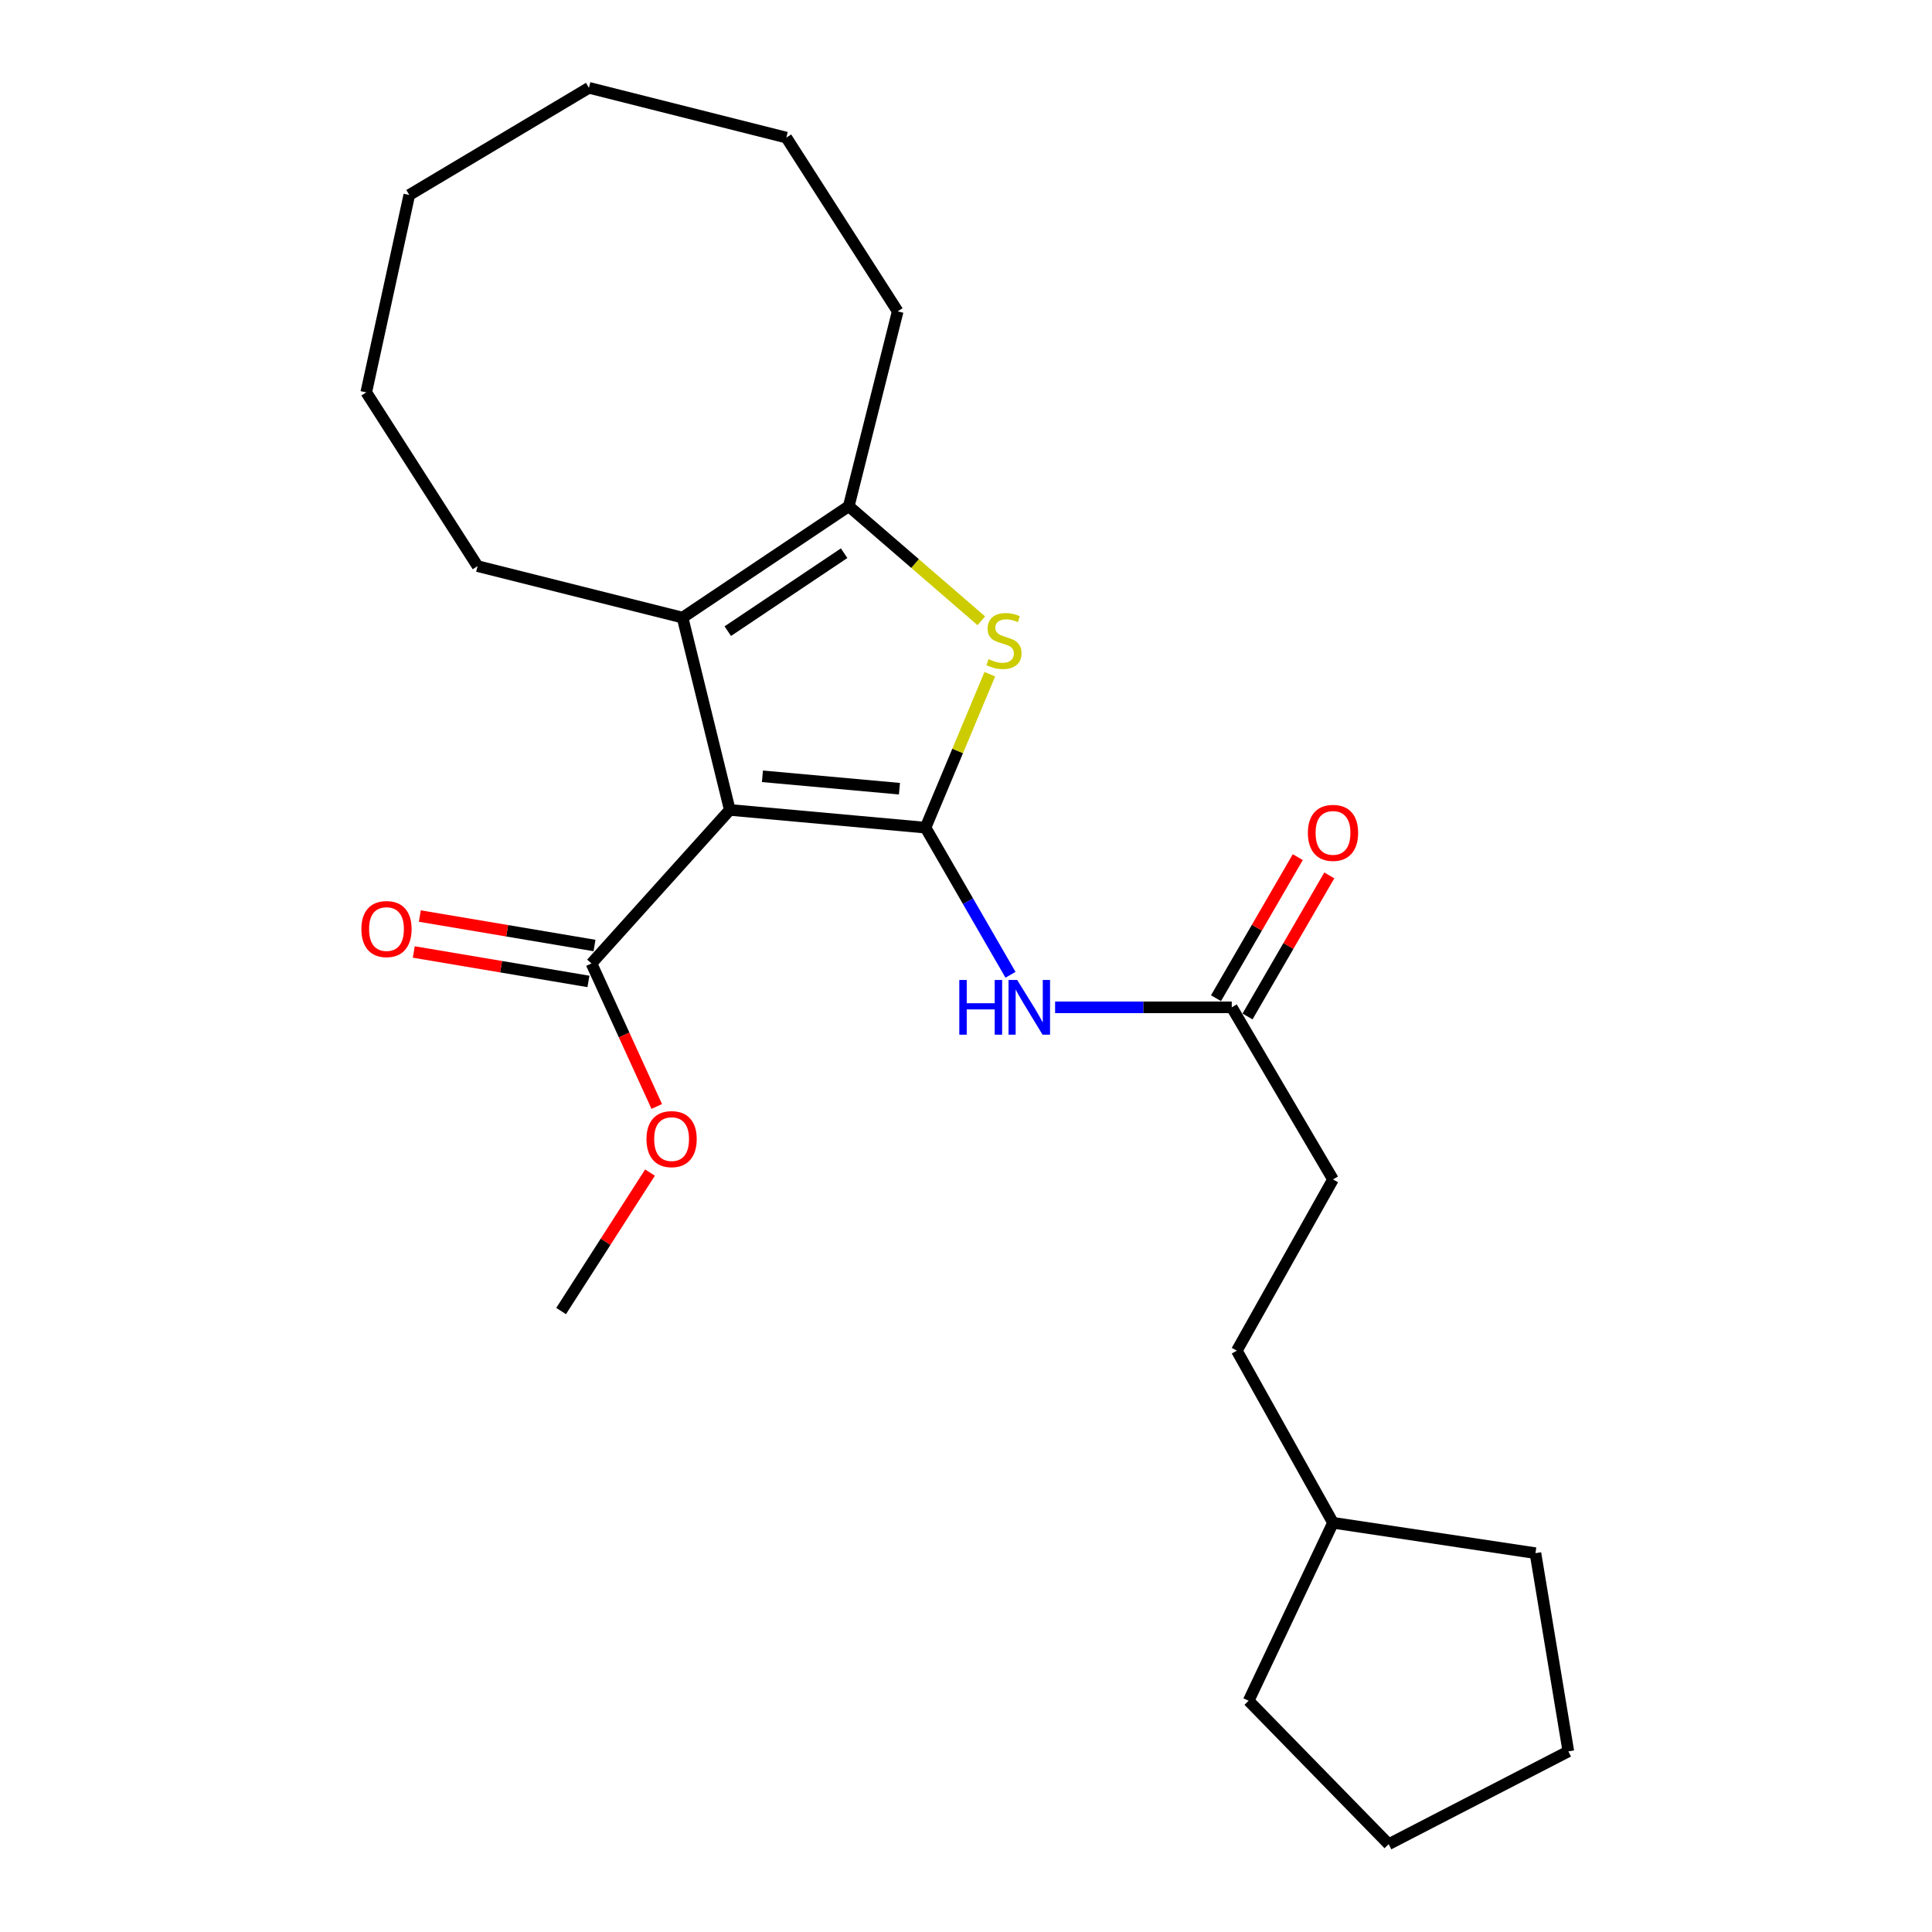 <?xml version='1.0' encoding='iso-8859-1'?>
<svg version='1.1' baseProfile='full'
              xmlns='http://www.w3.org/2000/svg'
                      xmlns:rdkit='http://www.rdkit.org/xml'
                      xmlns:xlink='http://www.w3.org/1999/xlink'
                  xml:space='preserve'
width='1000px' height='1000px' viewBox='0 0 1000 1000'>
<!-- END OF HEADER -->
<rect style='opacity:1.0;fill:#FFFFFF;stroke:none' width='1000' height='1000' x='0' y='0'> </rect>
<path class='bond-0' d='M 479.047,428.393 L 377.739,419.215' style='fill:none;fill-rule:evenodd;stroke:#000000;stroke-width:6px;stroke-linecap:butt;stroke-linejoin:miter;stroke-opacity:1' />
<path class='bond-0' d='M 465.552,408.235 L 394.637,401.811' style='fill:none;fill-rule:evenodd;stroke:#000000;stroke-width:6px;stroke-linecap:butt;stroke-linejoin:miter;stroke-opacity:1' />
<path class='bond-1' d='M 479.047,428.393 L 495.688,388.682' style='fill:none;fill-rule:evenodd;stroke:#000000;stroke-width:6px;stroke-linecap:butt;stroke-linejoin:miter;stroke-opacity:1' />
<path class='bond-1' d='M 495.688,388.682 L 512.328,348.971' style='fill:none;fill-rule:evenodd;stroke:#CCCC00;stroke-width:6px;stroke-linecap:butt;stroke-linejoin:miter;stroke-opacity:1' />
<path class='bond-4' d='M 479.047,428.393 L 501.039,466.471' style='fill:none;fill-rule:evenodd;stroke:#000000;stroke-width:6px;stroke-linecap:butt;stroke-linejoin:miter;stroke-opacity:1' />
<path class='bond-4' d='M 501.039,466.471 L 523.031,504.548' style='fill:none;fill-rule:evenodd;stroke:#0000FF;stroke-width:6px;stroke-linecap:butt;stroke-linejoin:miter;stroke-opacity:1' />
<path class='bond-2' d='M 377.739,419.215 L 353.297,319.667' style='fill:none;fill-rule:evenodd;stroke:#000000;stroke-width:6px;stroke-linecap:butt;stroke-linejoin:miter;stroke-opacity:1' />
<path class='bond-5' d='M 377.739,419.215 L 306.143,498.69' style='fill:none;fill-rule:evenodd;stroke:#000000;stroke-width:6px;stroke-linecap:butt;stroke-linejoin:miter;stroke-opacity:1' />
<path class='bond-3' d='M 507.93,321.322 L 473.625,291.674' style='fill:none;fill-rule:evenodd;stroke:#CCCC00;stroke-width:6px;stroke-linecap:butt;stroke-linejoin:miter;stroke-opacity:1' />
<path class='bond-3' d='M 473.625,291.674 L 439.32,262.025' style='fill:none;fill-rule:evenodd;stroke:#000000;stroke-width:6px;stroke-linecap:butt;stroke-linejoin:miter;stroke-opacity:1' />
<path class='bond-11' d='M 353.297,319.667 L 247.191,293.026' style='fill:none;fill-rule:evenodd;stroke:#000000;stroke-width:6px;stroke-linecap:butt;stroke-linejoin:miter;stroke-opacity:1' />
<path class='bond-24' d='M 353.297,319.667 L 439.32,262.025' style='fill:none;fill-rule:evenodd;stroke:#000000;stroke-width:6px;stroke-linecap:butt;stroke-linejoin:miter;stroke-opacity:1' />
<path class='bond-24' d='M 376.698,326.687 L 436.914,286.338' style='fill:none;fill-rule:evenodd;stroke:#000000;stroke-width:6px;stroke-linecap:butt;stroke-linejoin:miter;stroke-opacity:1' />
<path class='bond-12' d='M 439.32,262.025 L 464.652,161.157' style='fill:none;fill-rule:evenodd;stroke:#000000;stroke-width:6px;stroke-linecap:butt;stroke-linejoin:miter;stroke-opacity:1' />
<path class='bond-6' d='M 546.12,521.393 L 591.839,521.393' style='fill:none;fill-rule:evenodd;stroke:#0000FF;stroke-width:6px;stroke-linecap:butt;stroke-linejoin:miter;stroke-opacity:1' />
<path class='bond-6' d='M 591.839,521.393 L 637.557,521.393' style='fill:none;fill-rule:evenodd;stroke:#000000;stroke-width:6px;stroke-linecap:butt;stroke-linejoin:miter;stroke-opacity:1' />
<path class='bond-7' d='M 307.711,489.393 L 262.508,481.769' style='fill:none;fill-rule:evenodd;stroke:#000000;stroke-width:6px;stroke-linecap:butt;stroke-linejoin:miter;stroke-opacity:1' />
<path class='bond-7' d='M 262.508,481.769 L 217.305,474.145' style='fill:none;fill-rule:evenodd;stroke:#FF0000;stroke-width:6px;stroke-linecap:butt;stroke-linejoin:miter;stroke-opacity:1' />
<path class='bond-7' d='M 304.574,507.988 L 259.371,500.364' style='fill:none;fill-rule:evenodd;stroke:#000000;stroke-width:6px;stroke-linecap:butt;stroke-linejoin:miter;stroke-opacity:1' />
<path class='bond-7' d='M 259.371,500.364 L 214.168,492.74' style='fill:none;fill-rule:evenodd;stroke:#FF0000;stroke-width:6px;stroke-linecap:butt;stroke-linejoin:miter;stroke-opacity:1' />
<path class='bond-10' d='M 306.143,498.69 L 323.041,535.698' style='fill:none;fill-rule:evenodd;stroke:#000000;stroke-width:6px;stroke-linecap:butt;stroke-linejoin:miter;stroke-opacity:1' />
<path class='bond-10' d='M 323.041,535.698 L 339.94,572.706' style='fill:none;fill-rule:evenodd;stroke:#FF0000;stroke-width:6px;stroke-linecap:butt;stroke-linejoin:miter;stroke-opacity:1' />
<path class='bond-8' d='M 645.714,526.123 L 666.88,489.618' style='fill:none;fill-rule:evenodd;stroke:#000000;stroke-width:6px;stroke-linecap:butt;stroke-linejoin:miter;stroke-opacity:1' />
<path class='bond-8' d='M 666.88,489.618 L 688.045,453.113' style='fill:none;fill-rule:evenodd;stroke:#FF0000;stroke-width:6px;stroke-linecap:butt;stroke-linejoin:miter;stroke-opacity:1' />
<path class='bond-8' d='M 629.4,516.664 L 650.566,480.159' style='fill:none;fill-rule:evenodd;stroke:#000000;stroke-width:6px;stroke-linecap:butt;stroke-linejoin:miter;stroke-opacity:1' />
<path class='bond-8' d='M 650.566,480.159 L 671.732,443.654' style='fill:none;fill-rule:evenodd;stroke:#FF0000;stroke-width:6px;stroke-linecap:butt;stroke-linejoin:miter;stroke-opacity:1' />
<path class='bond-9' d='M 637.557,521.393 L 689.961,610.465' style='fill:none;fill-rule:evenodd;stroke:#000000;stroke-width:6px;stroke-linecap:butt;stroke-linejoin:miter;stroke-opacity:1' />
<path class='bond-13' d='M 689.961,610.465 L 640.176,699.107' style='fill:none;fill-rule:evenodd;stroke:#000000;stroke-width:6px;stroke-linecap:butt;stroke-linejoin:miter;stroke-opacity:1' />
<path class='bond-15' d='M 336.443,606.928 L 313.435,642.761' style='fill:none;fill-rule:evenodd;stroke:#FF0000;stroke-width:6px;stroke-linecap:butt;stroke-linejoin:miter;stroke-opacity:1' />
<path class='bond-15' d='M 313.435,642.761 L 290.428,678.594' style='fill:none;fill-rule:evenodd;stroke:#000000;stroke-width:6px;stroke-linecap:butt;stroke-linejoin:miter;stroke-opacity:1' />
<path class='bond-18' d='M 247.191,293.026 L 189.57,203.085' style='fill:none;fill-rule:evenodd;stroke:#000000;stroke-width:6px;stroke-linecap:butt;stroke-linejoin:miter;stroke-opacity:1' />
<path class='bond-19' d='M 464.652,161.157 L 407,71.216' style='fill:none;fill-rule:evenodd;stroke:#000000;stroke-width:6px;stroke-linecap:butt;stroke-linejoin:miter;stroke-opacity:1' />
<path class='bond-14' d='M 640.176,699.107 L 689.961,788.189' style='fill:none;fill-rule:evenodd;stroke:#000000;stroke-width:6px;stroke-linecap:butt;stroke-linejoin:miter;stroke-opacity:1' />
<path class='bond-16' d='M 689.961,788.189 L 646.284,880.319' style='fill:none;fill-rule:evenodd;stroke:#000000;stroke-width:6px;stroke-linecap:butt;stroke-linejoin:miter;stroke-opacity:1' />
<path class='bond-17' d='M 689.961,788.189 L 794.747,803.914' style='fill:none;fill-rule:evenodd;stroke:#000000;stroke-width:6px;stroke-linecap:butt;stroke-linejoin:miter;stroke-opacity:1' />
<path class='bond-21' d='M 646.284,880.319 L 718.771,954.545' style='fill:none;fill-rule:evenodd;stroke:#000000;stroke-width:6px;stroke-linecap:butt;stroke-linejoin:miter;stroke-opacity:1' />
<path class='bond-20' d='M 794.747,803.914 L 811.772,906.511' style='fill:none;fill-rule:evenodd;stroke:#000000;stroke-width:6px;stroke-linecap:butt;stroke-linejoin:miter;stroke-opacity:1' />
<path class='bond-23' d='M 189.57,203.085 L 211.843,100.917' style='fill:none;fill-rule:evenodd;stroke:#000000;stroke-width:6px;stroke-linecap:butt;stroke-linejoin:miter;stroke-opacity:1' />
<path class='bond-22' d='M 407,71.216 L 304.833,45.455' style='fill:none;fill-rule:evenodd;stroke:#000000;stroke-width:6px;stroke-linecap:butt;stroke-linejoin:miter;stroke-opacity:1' />
<path class='bond-26' d='M 811.772,906.511 L 718.771,954.545' style='fill:none;fill-rule:evenodd;stroke:#000000;stroke-width:6px;stroke-linecap:butt;stroke-linejoin:miter;stroke-opacity:1' />
<path class='bond-25' d='M 304.833,45.455 L 211.843,100.917' style='fill:none;fill-rule:evenodd;stroke:#000000;stroke-width:6px;stroke-linecap:butt;stroke-linejoin:miter;stroke-opacity:1' />
<path  class='atom-2' d='M 511.665 341.184
Q 511.985 341.304, 513.305 341.864
Q 514.625 342.424, 516.065 342.784
Q 517.545 343.104, 518.985 343.104
Q 521.665 343.104, 523.225 341.824
Q 524.785 340.504, 524.785 338.224
Q 524.785 336.664, 523.985 335.704
Q 523.225 334.744, 522.025 334.224
Q 520.825 333.704, 518.825 333.104
Q 516.305 332.344, 514.785 331.624
Q 513.305 330.904, 512.225 329.384
Q 511.185 327.864, 511.185 325.304
Q 511.185 321.744, 513.585 319.544
Q 516.025 317.344, 520.825 317.344
Q 524.105 317.344, 527.825 318.904
L 526.905 321.984
Q 523.505 320.584, 520.945 320.584
Q 518.185 320.584, 516.665 321.744
Q 515.145 322.864, 515.185 324.824
Q 515.185 326.344, 515.945 327.264
Q 516.745 328.184, 517.865 328.704
Q 519.025 329.224, 520.945 329.824
Q 523.505 330.624, 525.025 331.424
Q 526.545 332.224, 527.625 333.864
Q 528.745 335.464, 528.745 338.224
Q 528.745 342.144, 526.105 344.264
Q 523.505 346.344, 519.145 346.344
Q 516.625 346.344, 514.705 345.784
Q 512.825 345.264, 510.585 344.344
L 511.665 341.184
' fill='#CCCC00'/>
<path  class='atom-5' d='M 496.54 507.233
L 500.38 507.233
L 500.38 519.273
L 514.86 519.273
L 514.86 507.233
L 518.7 507.233
L 518.7 535.553
L 514.86 535.553
L 514.86 522.473
L 500.38 522.473
L 500.38 535.553
L 496.54 535.553
L 496.54 507.233
' fill='#0000FF'/>
<path  class='atom-5' d='M 526.5 507.233
L 535.78 522.233
Q 536.7 523.713, 538.18 526.393
Q 539.66 529.073, 539.74 529.233
L 539.74 507.233
L 543.5 507.233
L 543.5 535.553
L 539.62 535.553
L 529.66 519.153
Q 528.5 517.233, 527.26 515.033
Q 526.06 512.833, 525.7 512.153
L 525.7 535.553
L 522.02 535.553
L 522.02 507.233
L 526.5 507.233
' fill='#0000FF'/>
<path  class='atom-8' d='M 187.047 480.877
Q 187.047 474.077, 190.407 470.277
Q 193.767 466.477, 200.047 466.477
Q 206.327 466.477, 209.687 470.277
Q 213.047 474.077, 213.047 480.877
Q 213.047 487.757, 209.647 491.677
Q 206.247 495.557, 200.047 495.557
Q 193.807 495.557, 190.407 491.677
Q 187.047 487.797, 187.047 480.877
M 200.047 492.357
Q 204.367 492.357, 206.687 489.477
Q 209.047 486.557, 209.047 480.877
Q 209.047 475.317, 206.687 472.517
Q 204.367 469.677, 200.047 469.677
Q 195.727 469.677, 193.367 472.477
Q 191.047 475.277, 191.047 480.877
Q 191.047 486.597, 193.367 489.477
Q 195.727 492.357, 200.047 492.357
' fill='#FF0000'/>
<path  class='atom-9' d='M 676.961 431.092
Q 676.961 424.292, 680.321 420.492
Q 683.681 416.692, 689.961 416.692
Q 696.241 416.692, 699.601 420.492
Q 702.961 424.292, 702.961 431.092
Q 702.961 437.972, 699.561 441.892
Q 696.161 445.772, 689.961 445.772
Q 683.721 445.772, 680.321 441.892
Q 676.961 438.012, 676.961 431.092
M 689.961 442.572
Q 694.281 442.572, 696.601 439.692
Q 698.961 436.772, 698.961 431.092
Q 698.961 425.532, 696.601 422.732
Q 694.281 419.892, 689.961 419.892
Q 685.641 419.892, 683.281 422.692
Q 680.961 425.492, 680.961 431.092
Q 680.961 436.812, 683.281 439.692
Q 685.641 442.572, 689.961 442.572
' fill='#FF0000'/>
<path  class='atom-11' d='M 334.619 589.602
Q 334.619 582.802, 337.979 579.002
Q 341.339 575.202, 347.619 575.202
Q 353.899 575.202, 357.259 579.002
Q 360.619 582.802, 360.619 589.602
Q 360.619 596.482, 357.219 600.402
Q 353.819 604.282, 347.619 604.282
Q 341.379 604.282, 337.979 600.402
Q 334.619 596.522, 334.619 589.602
M 347.619 601.082
Q 351.939 601.082, 354.259 598.202
Q 356.619 595.282, 356.619 589.602
Q 356.619 584.042, 354.259 581.242
Q 351.939 578.402, 347.619 578.402
Q 343.299 578.402, 340.939 581.202
Q 338.619 584.002, 338.619 589.602
Q 338.619 595.322, 340.939 598.202
Q 343.299 601.082, 347.619 601.082
' fill='#FF0000'/>
</svg>

